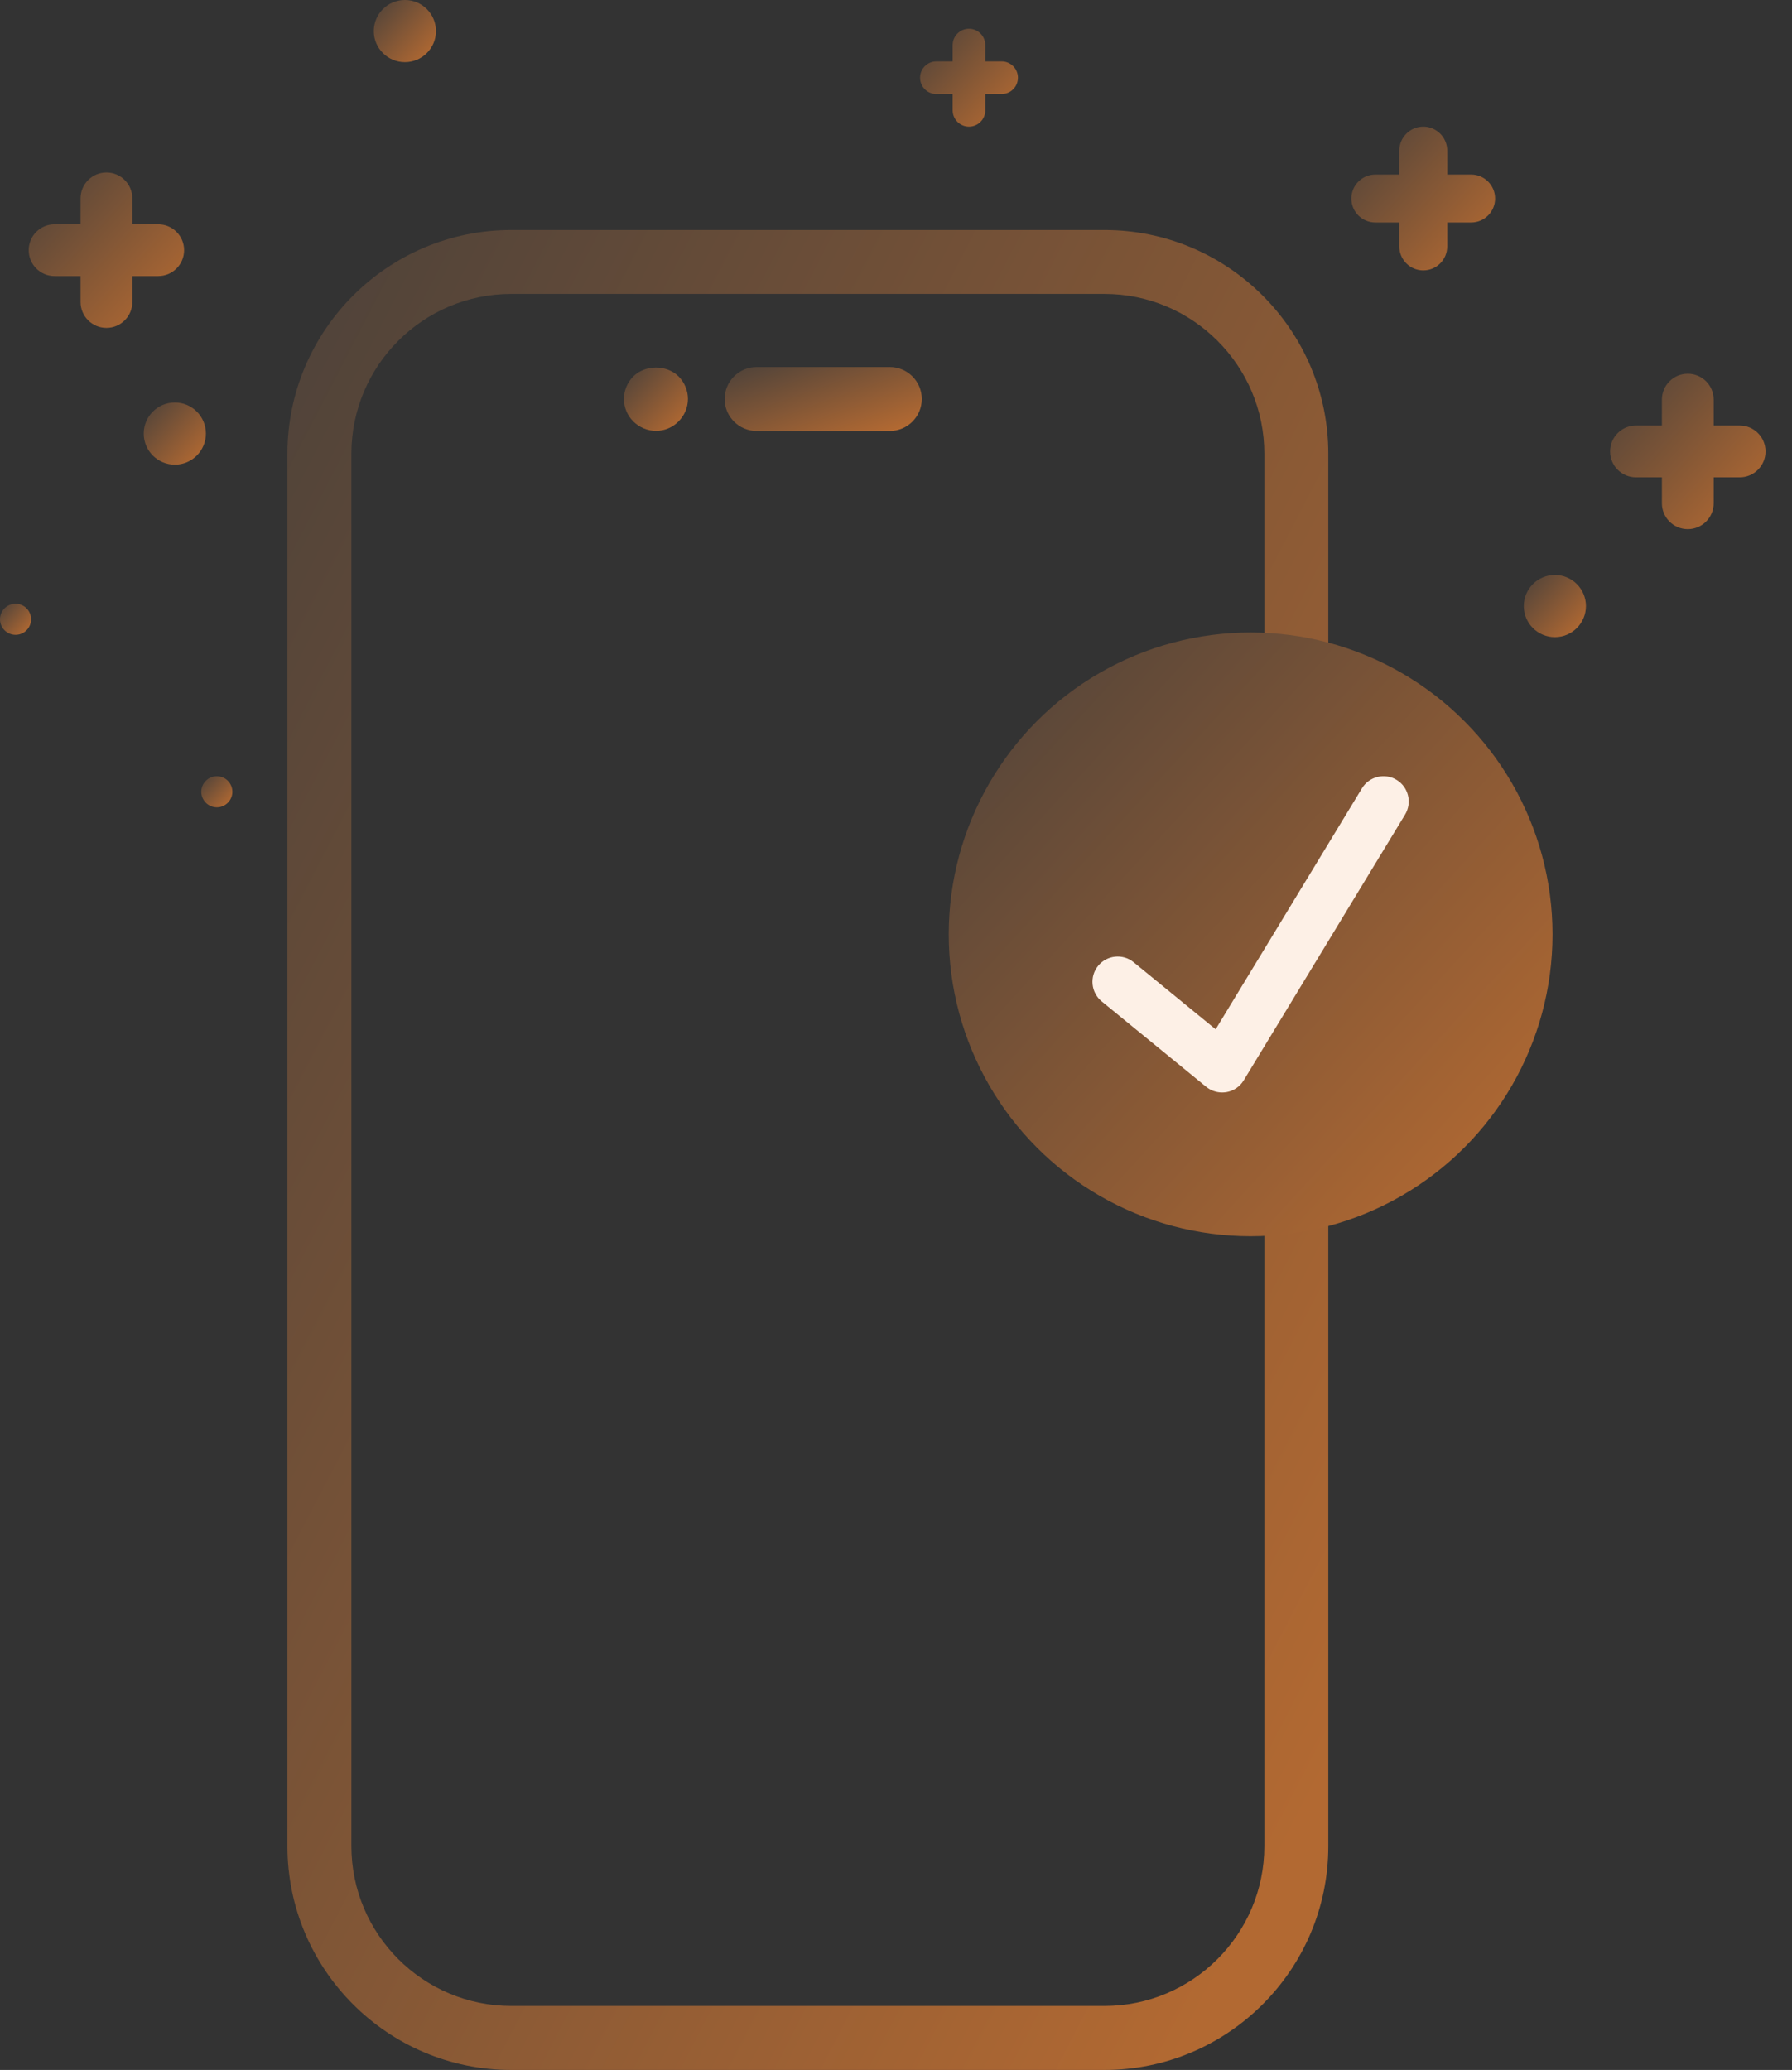 <svg width="58" height="67" viewBox="0 0 58 67" fill="none" xmlns="http://www.w3.org/2000/svg">
<rect x="0" y="0" width="58" height="67" fill="#333333" stroke="none"/>
<g id="Group 1321314782">
<g id="Group 1321314785">
<g id="Group 1321314784">
<path id="Vector" d="M35.749 7.445H16.546C12.553 7.445 9.303 10.694 9.303 14.688V59.757C9.303 63.75 12.553 67 16.546 67H35.749C39.742 67 42.992 63.75 42.992 59.757V14.688C42.992 10.692 39.742 7.445 35.749 7.445ZM40.922 59.754C40.922 62.607 38.602 64.928 35.749 64.928H16.546C13.693 64.928 11.373 62.607 11.373 59.754V14.688C11.373 11.834 13.693 9.514 16.546 9.514H35.749C38.602 9.514 40.922 11.834 40.922 14.688V59.754Z" fill="url(#paint0_linear_1_172)"/>
<path id="Vector_2" d="M21.231 13.947C21.506 13.947 21.77 13.836 21.961 13.642C22.155 13.448 22.266 13.187 22.266 12.912C22.266 12.643 22.155 12.373 21.961 12.182C21.576 11.802 20.886 11.802 20.498 12.182C20.304 12.376 20.194 12.645 20.194 12.912C20.194 13.187 20.304 13.451 20.498 13.642C20.692 13.836 20.962 13.947 21.231 13.947Z" fill="url(#paint1_linear_1_172)"/>
<path id="Vector_3" d="M24.489 13.95H28.8C29.372 13.95 29.835 13.486 29.835 12.915C29.835 12.344 29.372 11.88 28.8 11.88H24.489C23.918 11.88 23.454 12.344 23.454 12.915C23.454 13.486 23.918 13.95 24.489 13.95Z" fill="url(#paint2_linear_1_172)"/>
</g>
<g id="Group 1321314783">
<circle id="Ellipse 6480" cx="40.478" cy="30.243" r="9.771" fill="url(#paint3_linear_1_172)"/>
<path id="Vector_4" d="M45.204 25.244C44.819 25.01 44.315 25.131 44.081 25.517L39.346 33.316L36.691 31.145C36.342 30.859 35.827 30.913 35.542 31.262C35.257 31.612 35.31 32.128 35.659 32.414L39.04 35.178C39.187 35.297 39.369 35.361 39.556 35.361C39.603 35.361 39.648 35.357 39.695 35.35C39.929 35.31 40.131 35.171 40.254 34.969L45.476 26.368C45.71 25.982 45.589 25.479 45.204 25.244Z" fill="#FDF0E6"/>
</g>
</g>
<g id="Group 1321314689">
<circle id="Ellipse 6415" cx="13.104" cy="1.006" r="1.006" fill="url(#paint4_linear_1_172)"/>
<circle id="Ellipse 6416" cx="5.658" cy="14.034" r="1.006" fill="url(#paint5_linear_1_172)"/>
<circle id="Ellipse 6417" cx="7.018" cy="25.628" r="0.503" fill="url(#paint6_linear_1_172)"/>
<circle id="Ellipse 6419" cx="50.325" cy="19.617" r="1.006" fill="url(#paint7_linear_1_172)"/>
<circle id="Ellipse 6418" cx="0.503" cy="20.045" r="0.503" fill="url(#paint8_linear_1_172)"/>
<path id="Union" fill-rule="evenodd" clip-rule="evenodd" d="M3.445 5.583C2.982 5.583 2.607 5.958 2.607 6.421V7.26H1.767C1.304 7.26 0.929 7.635 0.929 8.098C0.929 8.561 1.304 8.936 1.767 8.936H2.607V9.775C2.607 10.238 2.982 10.613 3.445 10.613C3.908 10.613 4.283 10.238 4.283 9.775V8.936H5.12C5.583 8.936 5.959 8.561 5.959 8.098C5.959 7.635 5.583 7.26 5.12 7.26H4.283V6.421C4.283 5.958 3.908 5.583 3.445 5.583Z" fill="url(#paint9_linear_1_172)"/>
<path id="Union_2" fill-rule="evenodd" clip-rule="evenodd" d="M54.627 12.097C54.164 12.097 53.789 12.472 53.789 12.935V13.773H52.951C52.488 13.773 52.113 14.149 52.113 14.612C52.113 15.075 52.488 15.45 52.951 15.45H53.789V16.289C53.789 16.752 54.164 17.127 54.627 17.127C55.09 17.127 55.465 16.752 55.465 16.289V15.45H56.305C56.768 15.45 57.143 15.075 57.143 14.612C57.143 14.149 56.768 13.773 56.305 13.773H55.465V12.935C55.465 12.472 55.09 12.097 54.627 12.097Z" fill="url(#paint10_linear_1_172)"/>
<path id="Union_3" fill-rule="evenodd" clip-rule="evenodd" d="M46.066 4.099C45.638 4.099 45.29 4.446 45.29 4.875V5.65H44.514C44.086 5.65 43.738 5.998 43.738 6.426C43.738 6.854 44.086 7.201 44.514 7.201H45.29V7.977C45.29 8.405 45.638 8.752 46.066 8.752C46.494 8.752 46.841 8.405 46.841 7.977V7.201H47.616C48.044 7.201 48.391 6.854 48.391 6.426C48.391 5.998 48.044 5.65 47.616 5.65H46.841V4.875C46.841 4.446 46.494 4.099 46.066 4.099Z" fill="url(#paint11_linear_1_172)"/>
<path id="Union_4" fill-rule="evenodd" clip-rule="evenodd" d="M31.362 0.93C31.07 0.93 30.834 1.167 30.834 1.458V1.987H30.307C30.015 1.987 29.779 2.223 29.779 2.515C29.779 2.807 30.015 3.043 30.307 3.043H30.834V3.571C30.834 3.863 31.07 4.099 31.362 4.099C31.653 4.099 31.89 3.863 31.89 3.571V3.043H32.419C32.711 3.043 32.947 2.807 32.947 2.515C32.947 2.223 32.711 1.987 32.419 1.987H31.89V1.458C31.89 1.167 31.653 0.93 31.362 0.93Z" fill="url(#paint12_linear_1_172)"/>
</g>
</g>
<defs>
<linearGradient id="paint0_linear_1_172" x1="6.862" y1="12.623" x2="53.597" y2="36.857" gradientUnits="userSpaceOnUse">
<stop stop-color="#4D423A"/>
<stop offset="1" stop-color="#B26932"/>
</linearGradient>
<linearGradient id="paint1_linear_1_172" x1="20.043" y1="12.075" x2="22.006" y2="13.894" gradientUnits="userSpaceOnUse">
<stop stop-color="#4D423A"/>
<stop offset="1" stop-color="#B26932"/>
</linearGradient>
<linearGradient id="paint2_linear_1_172" x1="22.992" y1="12.06" x2="24.241" y2="15.592" gradientUnits="userSpaceOnUse">
<stop stop-color="#4D423A"/>
<stop offset="1" stop-color="#B26932"/>
</linearGradient>
<linearGradient id="paint3_linear_1_172" x1="29.291" y1="22.172" x2="47.983" y2="39.306" gradientUnits="userSpaceOnUse">
<stop stop-color="#4D423A"/>
<stop offset="1" stop-color="#B26932"/>
</linearGradient>
<linearGradient id="paint4_linear_1_172" x1="11.952" y1="0.175" x2="13.877" y2="1.939" gradientUnits="userSpaceOnUse">
<stop stop-color="#4D423A"/>
<stop offset="1" stop-color="#B26932"/>
</linearGradient>
<linearGradient id="paint5_linear_1_172" x1="4.506" y1="13.203" x2="6.431" y2="14.967" gradientUnits="userSpaceOnUse">
<stop stop-color="#4D423A"/>
<stop offset="1" stop-color="#B26932"/>
</linearGradient>
<linearGradient id="paint6_linear_1_172" x1="6.442" y1="25.212" x2="7.404" y2="26.094" gradientUnits="userSpaceOnUse">
<stop stop-color="#4D423A"/>
<stop offset="1" stop-color="#B26932"/>
</linearGradient>
<linearGradient id="paint7_linear_1_172" x1="49.173" y1="18.786" x2="51.097" y2="20.55" gradientUnits="userSpaceOnUse">
<stop stop-color="#4D423A"/>
<stop offset="1" stop-color="#B26932"/>
</linearGradient>
<linearGradient id="paint8_linear_1_172" x1="-0.073" y1="19.629" x2="0.889" y2="20.511" gradientUnits="userSpaceOnUse">
<stop stop-color="#4D423A"/>
<stop offset="1" stop-color="#B26932"/>
</linearGradient>
<linearGradient id="paint9_linear_1_172" x1="0.564" y1="6.021" x2="5.376" y2="10.431" gradientUnits="userSpaceOnUse">
<stop stop-color="#4D423A"/>
<stop offset="1" stop-color="#B26932"/>
</linearGradient>
<linearGradient id="paint10_linear_1_172" x1="51.748" y1="12.534" x2="56.56" y2="16.945" gradientUnits="userSpaceOnUse">
<stop stop-color="#4D423A"/>
<stop offset="1" stop-color="#B26932"/>
</linearGradient>
<linearGradient id="paint11_linear_1_172" x1="43.401" y1="4.504" x2="47.852" y2="8.583" gradientUnits="userSpaceOnUse">
<stop stop-color="#4D423A"/>
<stop offset="1" stop-color="#B26932"/>
</linearGradient>
<linearGradient id="paint12_linear_1_172" x1="29.549" y1="1.206" x2="32.58" y2="3.984" gradientUnits="userSpaceOnUse">
<stop stop-color="#4D423A"/>
<stop offset="1" stop-color="#B26932"/>
</linearGradient>
</defs>
</svg>
